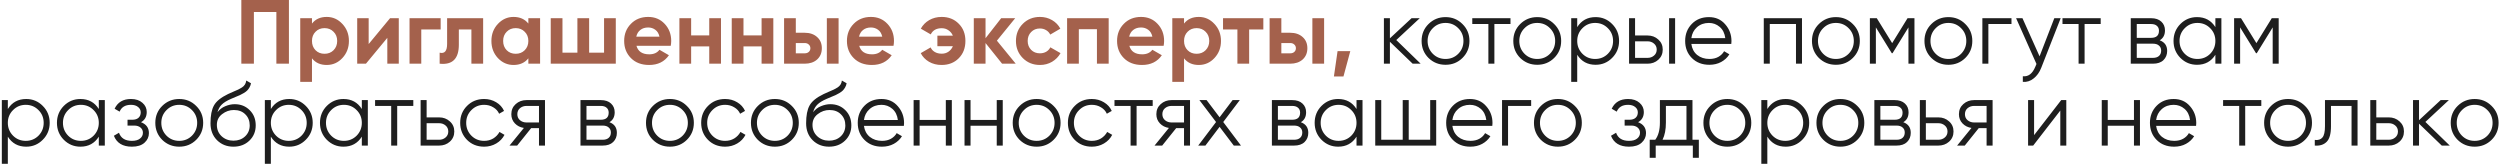 <?xml version="1.0" encoding="UTF-8"?> <svg xmlns="http://www.w3.org/2000/svg" width="1099" height="72" viewBox="0 0 1099 72" fill="none"> <path d="M127.012 -1.90735e-06V28H121.492V5.28H111.612V28H106.092V-1.90735e-06H127.012ZM143.625 7.44C146.318 7.44 148.612 8.467 150.505 10.52C152.425 12.547 153.385 15.04 153.385 18C153.385 20.96 152.425 23.467 150.505 25.52C148.612 27.547 146.318 28.56 143.625 28.56C140.825 28.56 138.665 27.587 137.145 25.64V36H131.985V8H137.145V10.36C138.665 8.413 140.825 7.44 143.625 7.44ZM138.705 22.08C139.745 23.12 141.065 23.64 142.665 23.64C144.265 23.64 145.585 23.12 146.625 22.08C147.692 21.013 148.225 19.653 148.225 18C148.225 16.347 147.692 15 146.625 13.96C145.585 12.893 144.265 12.36 142.665 12.36C141.065 12.36 139.745 12.893 138.705 13.96C137.665 15 137.145 16.347 137.145 18C137.145 19.653 137.665 21.013 138.705 22.08ZM171.464 8H175.304V28H170.264V16.64L160.864 28H157.024V8H162.064V19.36L171.464 8ZM193.712 8V12.96H185.192V28H180.032V8H193.712ZM212.387 8V28H207.227V12.96H201.707V19.64C201.707 25.827 198.894 28.613 193.267 28V23.16C194.334 23.427 195.147 23.253 195.707 22.64C196.267 22 196.547 20.907 196.547 19.36V8H212.387ZM232.263 8H237.423V28H232.263V25.64C230.716 27.587 228.543 28.56 225.743 28.56C223.076 28.56 220.783 27.547 218.863 25.52C216.97 23.467 216.023 20.96 216.023 18C216.023 15.04 216.97 12.547 218.863 10.52C220.783 8.467 223.076 7.44 225.743 7.44C228.543 7.44 230.716 8.413 232.263 10.36V8ZM222.743 22.08C223.783 23.12 225.103 23.64 226.703 23.64C228.303 23.64 229.623 23.12 230.663 22.08C231.73 21.013 232.263 19.653 232.263 18C232.263 16.347 231.73 15 230.663 13.96C229.623 12.893 228.303 12.36 226.703 12.36C225.103 12.36 223.783 12.893 222.743 13.96C221.703 15 221.183 16.347 221.183 18C221.183 19.653 221.703 21.013 222.743 22.08ZM265.542 8H270.702V28H242.102V8H247.262V23.16H253.822V8H258.982V23.16H265.542V8ZM279.783 20.12C280.476 22.627 282.356 23.88 285.423 23.88C287.396 23.88 288.889 23.213 289.903 21.88L294.063 24.28C292.089 27.133 289.183 28.56 285.343 28.56C282.036 28.56 279.383 27.56 277.383 25.56C275.383 23.56 274.382 21.04 274.382 18C274.382 14.987 275.369 12.48 277.343 10.48C279.316 8.453 281.849 7.44 284.943 7.44C287.876 7.44 290.289 8.453 292.183 10.48C294.103 12.507 295.063 15.013 295.063 18C295.063 18.667 294.996 19.373 294.863 20.12H279.783ZM279.703 16.12H289.903C289.609 14.76 288.996 13.747 288.063 13.08C287.156 12.413 286.116 12.08 284.943 12.08C283.556 12.08 282.409 12.44 281.503 13.16C280.596 13.853 279.996 14.84 279.703 16.12ZM311.785 8H316.945V28H311.785V20.4H303.825V28H298.665V8H303.825V15.56H311.785V8ZM334.793 8H339.953V28H334.793V20.4H326.833V28H321.673V8H326.833V15.56H334.793V8ZM353.72 14.4C355.987 14.4 357.814 15.027 359.2 16.28C360.587 17.507 361.28 19.147 361.28 21.2C361.28 23.253 360.587 24.907 359.2 26.16C357.814 27.387 355.987 28 353.72 28H344.68V8H349.84V14.4H353.72ZM363.48 8H368.64V28H363.48V8ZM353.76 23.44C354.48 23.44 355.067 23.24 355.52 22.84C356 22.413 356.24 21.867 356.24 21.2C356.24 20.533 356 19.987 355.52 19.56C355.067 19.133 354.48 18.92 353.76 18.92H349.84V23.44H353.76ZM377.712 20.12C378.406 22.627 380.286 23.88 383.352 23.88C385.326 23.88 386.819 23.213 387.832 21.88L391.992 24.28C390.019 27.133 387.112 28.56 383.272 28.56C379.966 28.56 377.312 27.56 375.312 25.56C373.312 23.56 372.312 21.04 372.312 18C372.312 14.987 373.299 12.48 375.272 10.48C377.246 8.453 379.779 7.44 382.872 7.44C385.806 7.44 388.219 8.453 390.112 10.48C392.032 12.507 392.992 15.013 392.992 18C392.992 18.667 392.926 19.373 392.792 20.12H377.712ZM377.632 16.12H387.832C387.539 14.76 386.926 13.747 385.992 13.08C385.086 12.413 384.046 12.08 382.872 12.08C381.486 12.08 380.339 12.44 379.432 13.16C378.526 13.853 377.926 14.84 377.632 16.12ZM413.954 7.44C416.994 7.44 419.488 8.427 421.434 10.4C423.408 12.347 424.394 14.88 424.394 18C424.394 21.12 423.408 23.667 421.434 25.64C419.488 27.587 416.981 28.56 413.914 28.56C411.861 28.56 410.021 28.093 408.394 27.16C406.768 26.2 405.554 24.933 404.754 23.36L409.114 20.84C409.461 21.667 410.061 22.333 410.914 22.84C411.768 23.347 412.794 23.6 413.994 23.6C415.114 23.6 416.101 23.307 416.954 22.72C417.834 22.107 418.474 21.307 418.874 20.32H412.074V15.68H418.874C418.474 14.693 417.834 13.907 416.954 13.32C416.101 12.707 415.114 12.4 413.994 12.4C411.648 12.4 410.034 13.307 409.154 15.12L404.794 12.6C405.648 11.027 406.874 9.773 408.474 8.84C410.101 7.907 411.928 7.44 413.954 7.44ZM446.519 28H440.519L433.239 18.92V28H428.079V8H433.239V16.8L440.119 8H446.279L438.239 17.88L446.519 28ZM457.169 28.56C454.156 28.56 451.636 27.547 449.609 25.52C447.609 23.493 446.609 20.987 446.609 18C446.609 15.013 447.609 12.507 449.609 10.48C451.636 8.453 454.156 7.44 457.169 7.44C459.116 7.44 460.889 7.907 462.489 8.84C464.089 9.773 465.302 11.027 466.129 12.6L461.689 15.2C461.289 14.373 460.676 13.72 459.849 13.24C459.049 12.76 458.142 12.52 457.129 12.52C455.582 12.52 454.302 13.04 453.289 14.08C452.276 15.093 451.769 16.4 451.769 18C451.769 19.573 452.276 20.88 453.289 21.92C454.302 22.933 455.582 23.44 457.129 23.44C458.169 23.44 459.089 23.213 459.889 22.76C460.716 22.28 461.329 21.627 461.729 20.8L466.209 23.36C465.329 24.933 464.089 26.2 462.489 27.16C460.889 28.093 459.116 28.56 457.169 28.56ZM487.374 8V28H482.214V12.84H474.254V28H469.094V8H487.374ZM496.462 20.12C497.156 22.627 499.036 23.88 502.102 23.88C504.076 23.88 505.569 23.213 506.582 21.88L510.742 24.28C508.769 27.133 505.862 28.56 502.022 28.56C498.716 28.56 496.062 27.56 494.062 25.56C492.062 23.56 491.062 21.04 491.062 18C491.062 14.987 492.049 12.48 494.022 10.48C495.996 8.453 498.529 7.44 501.622 7.44C504.556 7.44 506.969 8.453 508.862 10.48C510.782 12.507 511.742 15.013 511.742 18C511.742 18.667 511.676 19.373 511.542 20.12H496.462ZM496.382 16.12H506.582C506.289 14.76 505.676 13.747 504.742 13.08C503.836 12.413 502.796 12.08 501.622 12.08C500.236 12.08 499.089 12.44 498.182 13.16C497.276 13.853 496.676 14.84 496.382 16.12ZM526.984 7.44C529.678 7.44 531.971 8.467 533.864 10.52C535.784 12.547 536.744 15.04 536.744 18C536.744 20.96 535.784 23.467 533.864 25.52C531.971 27.547 529.678 28.56 526.984 28.56C524.184 28.56 522.024 27.587 520.504 25.64V36H515.344V8H520.504V10.36C522.024 8.413 524.184 7.44 526.984 7.44ZM522.064 22.08C523.104 23.12 524.424 23.64 526.024 23.64C527.624 23.64 528.944 23.12 529.984 22.08C531.051 21.013 531.584 19.653 531.584 18C531.584 16.347 531.051 15 529.984 13.96C528.944 12.893 527.624 12.36 526.024 12.36C524.424 12.36 523.104 12.893 522.064 13.96C521.024 15 520.504 16.347 520.504 18C520.504 19.653 521.024 21.013 522.064 22.08ZM555.362 8V12.96H549.122V28H543.962V12.96H537.642V8H555.362ZM567.158 14.4C569.424 14.4 571.251 15.027 572.638 16.28C574.024 17.507 574.718 19.147 574.718 21.2C574.718 23.253 574.024 24.907 572.638 26.16C571.251 27.387 569.424 28 567.158 28H558.118V8H563.278V14.4H567.158ZM576.918 8H582.078V28H576.918V8ZM567.198 23.44C567.918 23.44 568.504 23.24 568.958 22.84C569.438 22.413 569.678 21.867 569.678 21.2C569.678 20.533 569.438 19.987 568.958 19.56C568.504 19.133 567.918 18.92 567.198 18.92H563.278V23.44H567.198ZM593.59 22.48L590.59 33.6H586.39L587.99 22.48H593.59Z" fill="#A4614C"></path> <path d="M624.523 28H621.003L611.003 18.36V28H608.363V8H611.003V16.84L620.523 8H624.123L613.803 17.6L624.523 28ZM642.896 25.48C640.869 27.48 638.389 28.48 635.456 28.48C632.523 28.48 630.029 27.48 627.976 25.48C625.949 23.453 624.936 20.96 624.936 18C624.936 15.04 625.949 12.56 627.976 10.56C630.029 8.533 632.523 7.52 635.456 7.52C638.389 7.52 640.869 8.533 642.896 10.56C644.949 12.56 645.976 15.04 645.976 18C645.976 20.96 644.949 23.453 642.896 25.48ZM629.856 23.64C631.376 25.16 633.243 25.92 635.456 25.92C637.669 25.92 639.536 25.16 641.056 23.64C642.576 22.093 643.336 20.213 643.336 18C643.336 15.787 642.576 13.92 641.056 12.4C639.536 10.853 637.669 10.08 635.456 10.08C633.243 10.08 631.376 10.853 629.856 12.4C628.336 13.92 627.576 15.787 627.576 18C627.576 20.213 628.336 22.093 629.856 23.64ZM664.013 8V10.56H656.933V28H654.293V10.56H647.213V8H664.013ZM683.208 25.48C681.182 27.48 678.702 28.48 675.768 28.48C672.835 28.48 670.342 27.48 668.288 25.48C666.262 23.453 665.248 20.96 665.248 18C665.248 15.04 666.262 12.56 668.288 10.56C670.342 8.533 672.835 7.52 675.768 7.52C678.702 7.52 681.182 8.533 683.208 10.56C685.262 12.56 686.288 15.04 686.288 18C686.288 20.96 685.262 23.453 683.208 25.48ZM670.168 23.64C671.688 25.16 673.555 25.92 675.768 25.92C677.982 25.92 679.848 25.16 681.368 23.64C682.888 22.093 683.648 20.213 683.648 18C683.648 15.787 682.888 13.92 681.368 12.4C679.848 10.853 677.982 10.08 675.768 10.08C673.555 10.08 671.688 10.853 670.168 12.4C668.648 13.92 667.888 15.787 667.888 18C667.888 20.213 668.648 22.093 670.168 23.64ZM701.426 7.52C704.28 7.52 706.706 8.533 708.706 10.56C710.733 12.587 711.746 15.067 711.746 18C711.746 20.933 710.733 23.413 708.706 25.44C706.706 27.467 704.28 28.48 701.426 28.48C697.88 28.48 695.186 27.013 693.346 24.08V36H690.706V8H693.346V11.92C695.186 8.987 697.88 7.52 701.426 7.52ZM695.626 23.64C697.146 25.16 699.013 25.92 701.226 25.92C703.44 25.92 705.306 25.16 706.826 23.64C708.346 22.093 709.106 20.213 709.106 18C709.106 15.787 708.346 13.92 706.826 12.4C705.306 10.853 703.44 10.08 701.226 10.08C699.013 10.08 697.146 10.853 695.626 12.4C694.106 13.92 693.346 15.787 693.346 18C693.346 20.213 694.106 22.093 695.626 23.64ZM724.256 15.6C726.123 15.6 727.696 16.187 728.976 17.36C730.283 18.507 730.936 19.987 730.936 21.8C730.936 23.613 730.283 25.107 728.976 26.28C727.696 27.427 726.123 28 724.256 28H716.136V8H718.776V15.6H724.256ZM733.736 8H736.376V28H733.736V8ZM724.256 25.44C725.376 25.44 726.323 25.107 727.096 24.44C727.896 23.773 728.296 22.893 728.296 21.8C728.296 20.707 727.896 19.827 727.096 19.16C726.323 18.493 725.376 18.16 724.256 18.16H718.776V25.44H724.256ZM751.235 7.52C754.195 7.52 756.582 8.573 758.395 10.68C760.235 12.76 761.155 15.227 761.155 18.08C761.155 18.373 761.129 18.787 761.075 19.32H743.515C743.782 21.347 744.635 22.96 746.075 24.16C747.542 25.333 749.342 25.92 751.475 25.92C752.995 25.92 754.302 25.613 755.395 25C756.515 24.36 757.355 23.533 757.915 22.52L760.235 23.88C759.355 25.293 758.155 26.413 756.635 27.24C755.115 28.067 753.382 28.48 751.435 28.48C748.289 28.48 745.729 27.493 743.755 25.52C741.782 23.547 740.795 21.04 740.795 18C740.795 15.013 741.769 12.52 743.715 10.52C745.662 8.52 748.169 7.52 751.235 7.52ZM751.235 10.08C749.155 10.08 747.409 10.707 745.995 11.96C744.609 13.187 743.782 14.787 743.515 16.76H758.435C758.169 14.653 757.355 13.013 755.995 11.84C754.635 10.667 753.049 10.08 751.235 10.08ZM792.155 8V28H789.515V10.56H777.995V28H775.355V8H792.155ZM814.498 25.48C812.471 27.48 809.991 28.48 807.058 28.48C804.124 28.48 801.631 27.48 799.578 25.48C797.551 23.453 796.538 20.96 796.538 18C796.538 15.04 797.551 12.56 799.578 10.56C801.631 8.533 804.124 7.52 807.058 7.52C809.991 7.52 812.471 8.533 814.498 10.56C816.551 12.56 817.578 15.04 817.578 18C817.578 20.96 816.551 23.453 814.498 25.48ZM801.458 23.64C802.978 25.16 804.844 25.92 807.058 25.92C809.271 25.92 811.138 25.16 812.658 23.64C814.178 22.093 814.938 20.213 814.938 18C814.938 15.787 814.178 13.92 812.658 12.4C811.138 10.853 809.271 10.08 807.058 10.08C804.844 10.08 802.978 10.853 801.458 12.4C799.938 13.92 799.178 15.787 799.178 18C799.178 20.213 799.938 22.093 801.458 23.64ZM841.595 8V28H838.955V12.04L831.955 23.4H831.635L824.635 12.04V28H821.995V8H825.035L831.795 18.96L838.555 8H841.595ZM863.951 25.48C861.924 27.48 859.444 28.48 856.511 28.48C853.577 28.48 851.084 27.48 849.031 25.48C847.004 23.453 845.991 20.96 845.991 18C845.991 15.04 847.004 12.56 849.031 10.56C851.084 8.533 853.577 7.52 856.511 7.52C859.444 7.52 861.924 8.533 863.951 10.56C866.004 12.56 867.031 15.04 867.031 18C867.031 20.96 866.004 23.453 863.951 25.48ZM850.911 23.64C852.431 25.16 854.297 25.92 856.511 25.92C858.724 25.92 860.591 25.16 862.111 23.64C863.631 22.093 864.391 20.213 864.391 18C864.391 15.787 863.631 13.92 862.111 12.4C860.591 10.853 858.724 10.08 856.511 10.08C854.297 10.08 852.431 10.853 850.911 12.4C849.391 13.92 848.631 15.787 848.631 18C848.631 20.213 849.391 22.093 850.911 23.64ZM884.248 8V10.56H874.088V28H871.448V8H884.248ZM903.075 8H905.875L897.315 29.84C896.542 31.813 895.435 33.36 893.995 34.48C892.582 35.627 890.995 36.133 889.235 36V33.52C891.635 33.787 893.462 32.4 894.715 29.36L895.235 28.12L886.275 8H889.075L896.595 24.76L903.075 8ZM923.466 8V10.56H916.386V28H913.746V10.56H906.666V8H923.466ZM949.403 17.72C951.589 18.52 952.683 20.08 952.683 22.4C952.683 24.027 952.136 25.373 951.043 26.44C949.976 27.48 948.429 28 946.403 28H936.683V8H945.603C947.549 8 949.056 8.507 950.123 9.52C951.189 10.507 951.723 11.787 951.723 13.36C951.723 15.36 950.949 16.813 949.403 17.72ZM945.603 10.56H939.323V16.64H945.603C947.923 16.64 949.083 15.6 949.083 13.52C949.083 12.587 948.776 11.867 948.163 11.36C947.576 10.827 946.723 10.56 945.603 10.56ZM946.403 25.44C947.576 25.44 948.469 25.16 949.083 24.6C949.723 24.04 950.043 23.253 950.043 22.24C950.043 21.307 949.723 20.573 949.083 20.04C948.469 19.48 947.576 19.2 946.403 19.2H939.323V25.44H946.403ZM973.883 8H976.523V28H973.883V24.08C972.043 27.013 969.349 28.48 965.803 28.48C962.949 28.48 960.509 27.467 958.483 25.44C956.483 23.413 955.483 20.933 955.483 18C955.483 15.067 956.483 12.587 958.483 10.56C960.509 8.533 962.949 7.52 965.803 7.52C969.349 7.52 972.043 8.987 973.883 11.92V8ZM960.403 23.64C961.923 25.16 963.789 25.92 966.003 25.92C968.216 25.92 970.083 25.16 971.603 23.64C973.123 22.093 973.883 20.213 973.883 18C973.883 15.787 973.123 13.92 971.603 12.4C970.083 10.853 968.216 10.08 966.003 10.08C963.789 10.08 961.923 10.853 960.403 12.4C958.883 13.92 958.123 15.787 958.123 18C958.123 20.213 958.883 22.093 960.403 23.64ZM1001.71 8V28H999.073V12.04L992.073 23.4H991.753L984.753 12.04V28H982.113V8H985.153L991.913 18.96L998.673 8H1001.71ZM11.524 43.52C14.377 43.52 16.804 44.533 18.804 46.56C20.831 48.587 21.844 51.067 21.844 54C21.844 56.933 20.831 59.413 18.804 61.44C16.804 63.467 14.377 64.48 11.524 64.48C7.977 64.48 5.284 63.013 3.444 60.08V72H0.804V44H3.444V47.92C5.284 44.987 7.977 43.52 11.524 43.52ZM5.724 59.64C7.244 61.16 9.111 61.92 11.324 61.92C13.537 61.92 15.404 61.16 16.924 59.64C18.444 58.093 19.204 56.213 19.204 54C19.204 51.787 18.444 49.92 16.924 48.4C15.404 46.853 13.537 46.08 11.324 46.08C9.111 46.08 7.244 46.853 5.724 48.4C4.204 49.92 3.444 51.787 3.444 54C3.444 56.213 4.204 58.093 5.724 59.64ZM43.434 44H46.074V64H43.434V60.08C41.594 63.013 38.9 64.48 35.354 64.48C32.5 64.48 30.06 63.467 28.034 61.44C26.034 59.413 25.034 56.933 25.034 54C25.034 51.067 26.034 48.587 28.034 46.56C30.06 44.533 32.5 43.52 35.354 43.52C38.9 43.52 41.594 44.987 43.434 47.92V44ZM29.954 59.64C31.474 61.16 33.34 61.92 35.554 61.92C37.767 61.92 39.634 61.16 41.154 59.64C42.674 58.093 43.434 56.213 43.434 54C43.434 51.787 42.674 49.92 41.154 48.4C39.634 46.853 37.767 46.08 35.554 46.08C33.34 46.08 31.474 46.853 29.954 48.4C28.434 49.92 27.674 51.787 27.674 54C27.674 56.213 28.434 58.093 29.954 59.64ZM61.983 53.72C64.303 54.6 65.463 56.2 65.463 58.52C65.463 60.173 64.81 61.587 63.503 62.76C62.223 63.907 60.383 64.48 57.983 64.48C53.957 64.48 51.317 62.88 50.063 59.68L52.303 58.36C53.13 60.733 55.023 61.92 57.983 61.92C59.53 61.92 60.717 61.587 61.543 60.92C62.397 60.253 62.823 59.4 62.823 58.36C62.823 57.427 62.477 56.667 61.783 56.08C61.09 55.493 60.157 55.2 58.983 55.2H56.063V52.64H58.183C59.33 52.64 60.223 52.36 60.863 51.8C61.53 51.213 61.863 50.413 61.863 49.4C61.863 48.44 61.477 47.653 60.703 47.04C59.93 46.4 58.89 46.08 57.583 46.08C55.077 46.08 53.41 47.08 52.583 49.08L50.383 47.8C51.717 44.947 54.117 43.52 57.583 43.52C59.69 43.52 61.37 44.08 62.623 45.2C63.877 46.293 64.503 47.64 64.503 49.24C64.503 51.293 63.663 52.787 61.983 53.72ZM86.236 61.48C84.209 63.48 81.729 64.48 78.796 64.48C75.862 64.48 73.369 63.48 71.316 61.48C69.289 59.453 68.276 56.96 68.276 54C68.276 51.04 69.289 48.56 71.316 46.56C73.369 44.533 75.862 43.52 78.796 43.52C81.729 43.52 84.209 44.533 86.236 46.56C88.289 48.56 89.316 51.04 89.316 54C89.316 56.96 88.289 59.453 86.236 61.48ZM73.196 59.64C74.716 61.16 76.582 61.92 78.796 61.92C81.009 61.92 82.876 61.16 84.396 59.64C85.916 58.093 86.676 56.213 86.676 54C86.676 51.787 85.916 49.92 84.396 48.4C82.876 46.853 81.009 46.08 78.796 46.08C76.582 46.08 74.716 46.853 73.196 48.4C71.676 49.92 70.916 51.787 70.916 54C70.916 56.213 71.676 58.093 73.196 59.64ZM102.614 64.48C99.734 64.48 97.334 63.533 95.414 61.64C93.494 59.72 92.534 57.24 92.534 54.2C92.534 50.787 93.04 48.173 94.054 46.36C95.067 44.52 97.12 42.853 100.214 41.36C100.8 41.067 101.574 40.72 102.534 40.32C103.52 39.92 104.254 39.6 104.734 39.36C105.24 39.12 105.787 38.813 106.374 38.44C106.96 38.04 107.4 37.6 107.694 37.12C107.987 36.64 108.174 36.067 108.254 35.4L110.334 36.6C110.227 37.24 110.014 37.84 109.694 38.4C109.374 38.96 109.04 39.413 108.694 39.76C108.374 40.107 107.854 40.493 107.134 40.92C106.44 41.32 105.894 41.613 105.494 41.8C105.12 41.96 104.454 42.24 103.494 42.64C102.56 43.04 101.934 43.307 101.614 43.44C99.747 44.24 98.374 45.08 97.494 45.96C96.614 46.813 95.987 47.933 95.614 49.32C96.52 48.12 97.667 47.24 99.054 46.68C100.467 46.093 101.84 45.8 103.174 45.8C105.84 45.8 108.04 46.68 109.774 48.44C111.534 50.173 112.414 52.4 112.414 55.12C112.414 57.813 111.48 60.053 109.614 61.84C107.774 63.6 105.44 64.48 102.614 64.48ZM102.614 61.84C104.694 61.84 106.4 61.213 107.734 59.96C109.094 58.68 109.774 57.067 109.774 55.12C109.774 53.147 109.134 51.533 107.854 50.28C106.6 49 104.92 48.36 102.814 48.36C100.92 48.36 99.2 48.96 97.654 50.16C96.107 51.333 95.334 52.907 95.334 54.88C95.334 56.907 96.027 58.573 97.414 59.88C98.827 61.187 100.56 61.84 102.614 61.84ZM127.149 43.52C130.002 43.52 132.429 44.533 134.429 46.56C136.456 48.587 137.469 51.067 137.469 54C137.469 56.933 136.456 59.413 134.429 61.44C132.429 63.467 130.002 64.48 127.149 64.48C123.602 64.48 120.909 63.013 119.069 60.08V72H116.429V44H119.069V47.92C120.909 44.987 123.602 43.52 127.149 43.52ZM121.349 59.64C122.869 61.16 124.736 61.92 126.949 61.92C129.162 61.92 131.029 61.16 132.549 59.64C134.069 58.093 134.829 56.213 134.829 54C134.829 51.787 134.069 49.92 132.549 48.4C131.029 46.853 129.162 46.08 126.949 46.08C124.736 46.08 122.869 46.853 121.349 48.4C119.829 49.92 119.069 51.787 119.069 54C119.069 56.213 119.829 58.093 121.349 59.64ZM159.059 44H161.699V64H159.059V60.08C157.219 63.013 154.525 64.48 150.979 64.48C148.125 64.48 145.685 63.467 143.659 61.44C141.659 59.413 140.659 56.933 140.659 54C140.659 51.067 141.659 48.587 143.659 46.56C145.685 44.533 148.125 43.52 150.979 43.52C154.525 43.52 157.219 44.987 159.059 47.92V44ZM145.579 59.64C147.099 61.16 148.965 61.92 151.179 61.92C153.392 61.92 155.259 61.16 156.779 59.64C158.299 58.093 159.059 56.213 159.059 54C159.059 51.787 158.299 49.92 156.779 48.4C155.259 46.853 153.392 46.08 151.179 46.08C148.965 46.08 147.099 46.853 145.579 48.4C144.059 49.92 143.299 51.787 143.299 54C143.299 56.213 144.059 58.093 145.579 59.64ZM181.688 44V46.56H174.608V64H171.968V46.56H164.888V44H181.688ZM193.025 51.6C194.892 51.6 196.465 52.187 197.745 53.36C199.052 54.507 199.705 55.987 199.705 57.8C199.705 59.613 199.052 61.107 197.745 62.28C196.465 63.427 194.892 64 193.025 64H184.905V44H187.545V51.6H193.025ZM193.025 61.44C194.145 61.44 195.092 61.107 195.865 60.44C196.665 59.773 197.065 58.893 197.065 57.8C197.065 56.707 196.665 55.827 195.865 55.16C195.092 54.493 194.145 54.16 193.025 54.16H187.545V61.44H193.025ZM212.819 64.48C209.806 64.48 207.299 63.48 205.299 61.48C203.299 59.453 202.299 56.96 202.299 54C202.299 51.04 203.299 48.56 205.299 46.56C207.299 44.533 209.806 43.52 212.819 43.52C214.793 43.52 216.566 44 218.139 44.96C219.713 45.893 220.859 47.16 221.579 48.76L219.419 50C218.886 48.8 218.019 47.853 216.819 47.16C215.646 46.44 214.313 46.08 212.819 46.08C210.606 46.08 208.739 46.853 207.219 48.4C205.699 49.92 204.939 51.787 204.939 54C204.939 56.213 205.699 58.093 207.219 59.64C208.739 61.16 210.606 61.92 212.819 61.92C214.313 61.92 215.646 61.573 216.819 60.88C217.993 60.16 218.913 59.2 219.579 58L221.779 59.28C220.953 60.88 219.739 62.147 218.139 63.08C216.539 64.013 214.766 64.48 212.819 64.48ZM239.579 44V64H236.939V56.32H233.499L227.339 64H223.979L230.299 56.24C228.699 56 227.379 55.333 226.339 54.24C225.299 53.147 224.779 51.8 224.779 50.2C224.779 48.387 225.419 46.907 226.699 45.76C228.006 44.587 229.592 44 231.459 44H239.579ZM231.459 53.84H236.939V46.56H231.459C230.339 46.56 229.379 46.893 228.579 47.56C227.806 48.227 227.419 49.107 227.419 50.2C227.419 51.293 227.806 52.173 228.579 52.84C229.379 53.507 230.339 53.84 231.459 53.84ZM267.899 53.72C270.086 54.52 271.179 56.08 271.179 58.4C271.179 60.027 270.632 61.373 269.539 62.44C268.472 63.48 266.926 64 264.899 64H255.179V44H264.099C266.046 44 267.552 44.507 268.619 45.52C269.686 46.507 270.219 47.787 270.219 49.36C270.219 51.36 269.446 52.813 267.899 53.72ZM264.099 46.56H257.819V52.64H264.099C266.419 52.64 267.579 51.6 267.579 49.52C267.579 48.587 267.272 47.867 266.659 47.36C266.072 46.827 265.219 46.56 264.099 46.56ZM264.899 61.44C266.072 61.44 266.966 61.16 267.579 60.6C268.219 60.04 268.539 59.253 268.539 58.24C268.539 57.307 268.219 56.573 267.579 56.04C266.966 55.48 266.072 55.2 264.899 55.2H257.819V61.44H264.899ZM301.939 61.48C299.912 63.48 297.432 64.48 294.499 64.48C291.566 64.48 289.072 63.48 287.019 61.48C284.992 59.453 283.979 56.96 283.979 54C283.979 51.04 284.992 48.56 287.019 46.56C289.072 44.533 291.566 43.52 294.499 43.52C297.432 43.52 299.912 44.533 301.939 46.56C303.992 48.56 305.019 51.04 305.019 54C305.019 56.96 303.992 59.453 301.939 61.48ZM288.899 59.64C290.419 61.16 292.286 61.92 294.499 61.92C296.712 61.92 298.579 61.16 300.099 59.64C301.619 58.093 302.379 56.213 302.379 54C302.379 51.787 301.619 49.92 300.099 48.4C298.579 46.853 296.712 46.08 294.499 46.08C292.286 46.08 290.419 46.853 288.899 48.4C287.379 49.92 286.619 51.787 286.619 54C286.619 56.213 287.379 58.093 288.899 59.64ZM318.757 64.48C315.743 64.48 313.237 63.48 311.237 61.48C309.237 59.453 308.237 56.96 308.237 54C308.237 51.04 309.237 48.56 311.237 46.56C313.237 44.533 315.743 43.52 318.757 43.52C320.73 43.52 322.503 44 324.077 44.96C325.65 45.893 326.797 47.16 327.517 48.76L325.357 50C324.823 48.8 323.957 47.853 322.757 47.16C321.583 46.44 320.25 46.08 318.757 46.08C316.543 46.08 314.677 46.853 313.157 48.4C311.637 49.92 310.877 51.787 310.877 54C310.877 56.213 311.637 58.093 313.157 59.64C314.677 61.16 316.543 61.92 318.757 61.92C320.25 61.92 321.583 61.573 322.757 60.88C323.93 60.16 324.85 59.2 325.517 58L327.717 59.28C326.89 60.88 325.677 62.147 324.077 63.08C322.477 64.013 320.703 64.48 318.757 64.48ZM348.072 61.48C346.045 63.48 343.565 64.48 340.632 64.48C337.698 64.48 335.205 63.48 333.152 61.48C331.125 59.453 330.112 56.96 330.112 54C330.112 51.04 331.125 48.56 333.152 46.56C335.205 44.533 337.698 43.52 340.632 43.52C343.565 43.52 346.045 44.533 348.072 46.56C350.125 48.56 351.152 51.04 351.152 54C351.152 56.96 350.125 59.453 348.072 61.48ZM335.032 59.64C336.552 61.16 338.418 61.92 340.632 61.92C342.845 61.92 344.712 61.16 346.232 59.64C347.752 58.093 348.512 56.213 348.512 54C348.512 51.787 347.752 49.92 346.232 48.4C344.712 46.853 342.845 46.08 340.632 46.08C338.418 46.08 336.552 46.853 335.032 48.4C333.512 49.92 332.752 51.787 332.752 54C332.752 56.213 333.512 58.093 335.032 59.64ZM364.45 64.48C361.57 64.48 359.17 63.533 357.25 61.64C355.33 59.72 354.37 57.24 354.37 54.2C354.37 50.787 354.876 48.173 355.89 46.36C356.903 44.52 358.956 42.853 362.05 41.36C362.636 41.067 363.41 40.72 364.37 40.32C365.356 39.92 366.09 39.6 366.57 39.36C367.076 39.12 367.623 38.813 368.21 38.44C368.796 38.04 369.236 37.6 369.53 37.12C369.823 36.64 370.01 36.067 370.09 35.4L372.17 36.6C372.063 37.24 371.85 37.84 371.53 38.4C371.21 38.96 370.876 39.413 370.53 39.76C370.21 40.107 369.69 40.493 368.97 40.92C368.276 41.32 367.73 41.613 367.33 41.8C366.956 41.96 366.29 42.24 365.33 42.64C364.396 43.04 363.77 43.307 363.45 43.44C361.583 44.24 360.21 45.08 359.33 45.96C358.45 46.813 357.823 47.933 357.45 49.32C358.356 48.12 359.503 47.24 360.89 46.68C362.303 46.093 363.676 45.8 365.01 45.8C367.676 45.8 369.876 46.68 371.61 48.44C373.37 50.173 374.25 52.4 374.25 55.12C374.25 57.813 373.316 60.053 371.45 61.84C369.61 63.6 367.276 64.48 364.45 64.48ZM364.45 61.84C366.53 61.84 368.236 61.213 369.57 59.96C370.93 58.68 371.61 57.067 371.61 55.12C371.61 53.147 370.97 51.533 369.69 50.28C368.436 49 366.756 48.36 364.65 48.36C362.756 48.36 361.036 48.96 359.49 50.16C357.943 51.333 357.17 52.907 357.17 54.88C357.17 56.907 357.863 58.573 359.25 59.88C360.663 61.187 362.396 61.84 364.45 61.84ZM387.505 43.52C390.465 43.52 392.852 44.573 394.665 46.68C396.505 48.76 397.425 51.227 397.425 54.08C397.425 54.373 397.398 54.787 397.345 55.32H379.785C380.052 57.347 380.905 58.96 382.345 60.16C383.812 61.333 385.612 61.92 387.745 61.92C389.265 61.92 390.572 61.613 391.665 61C392.785 60.36 393.625 59.533 394.185 58.52L396.505 59.88C395.625 61.293 394.425 62.413 392.905 63.24C391.385 64.067 389.652 64.48 387.705 64.48C384.558 64.48 381.998 63.493 380.025 61.52C378.052 59.547 377.065 57.04 377.065 54C377.065 51.013 378.038 48.52 379.985 46.52C381.932 44.52 384.438 43.52 387.505 43.52ZM387.505 46.08C385.425 46.08 383.678 46.707 382.265 47.96C380.878 49.187 380.052 50.787 379.785 52.76H394.705C394.438 50.653 393.625 49.013 392.265 47.84C390.905 46.667 389.318 46.08 387.505 46.08ZM415.784 44H418.424V64H415.784V55.28H404.264V64H401.624V44H404.264V52.72H415.784V44ZM438.167 44H440.807V64H438.167V55.28H426.647V64H424.007V44H426.647V52.72H438.167V44ZM463.15 61.48C461.123 63.48 458.643 64.48 455.71 64.48C452.777 64.48 450.283 63.48 448.23 61.48C446.203 59.453 445.19 56.96 445.19 54C445.19 51.04 446.203 48.56 448.23 46.56C450.283 44.533 452.777 43.52 455.71 43.52C458.643 43.52 461.123 44.533 463.15 46.56C465.203 48.56 466.23 51.04 466.23 54C466.23 56.96 465.203 59.453 463.15 61.48ZM450.11 59.64C451.63 61.16 453.497 61.92 455.71 61.92C457.923 61.92 459.79 61.16 461.31 59.64C462.83 58.093 463.59 56.213 463.59 54C463.59 51.787 462.83 49.92 461.31 48.4C459.79 46.853 457.923 46.08 455.71 46.08C453.497 46.08 451.63 46.853 450.11 48.4C448.59 49.92 447.83 51.787 447.83 54C447.83 56.213 448.59 58.093 450.11 59.64ZM479.968 64.48C476.954 64.48 474.448 63.48 472.448 61.48C470.448 59.453 469.448 56.96 469.448 54C469.448 51.04 470.448 48.56 472.448 46.56C474.448 44.533 476.954 43.52 479.968 43.52C481.941 43.52 483.714 44 485.288 44.96C486.861 45.893 488.008 47.16 488.728 48.76L486.568 50C486.034 48.8 485.168 47.853 483.968 47.16C482.794 46.44 481.461 46.08 479.968 46.08C477.754 46.08 475.888 46.853 474.368 48.4C472.848 49.92 472.088 51.787 472.088 54C472.088 56.213 472.848 58.093 474.368 59.64C475.888 61.16 477.754 61.92 479.968 61.92C481.461 61.92 482.794 61.573 483.968 60.88C485.141 60.16 486.061 59.2 486.728 58L488.928 59.28C488.101 60.88 486.888 62.147 485.288 63.08C483.688 64.013 481.914 64.48 479.968 64.48ZM506.727 44V46.56H499.647V64H497.007V46.56H489.927V44H506.727ZM523.134 44V64H520.494V56.32H517.054L510.894 64H507.534L513.854 56.24C512.254 56 510.934 55.333 509.894 54.24C508.854 53.147 508.334 51.8 508.334 50.2C508.334 48.387 508.974 46.907 510.254 45.76C511.56 44.587 513.147 44 515.014 44H523.134ZM515.014 53.84H520.494V46.56H515.014C513.894 46.56 512.934 46.893 512.134 47.56C511.36 48.227 510.974 49.107 510.974 50.2C510.974 51.293 511.36 52.173 512.134 52.84C512.934 53.507 513.894 53.84 515.014 53.84ZM545.534 64H542.374L536.134 55.76L529.894 64H526.734L534.574 53.64L527.254 44H530.414L536.134 51.56L541.854 44H545.014L537.734 53.64L545.534 64ZM571.844 53.72C574.031 54.52 575.124 56.08 575.124 58.4C575.124 60.027 574.578 61.373 573.484 62.44C572.418 63.48 570.871 64 568.844 64H559.124V44H568.044C569.991 44 571.498 44.507 572.564 45.52C573.631 46.507 574.164 47.787 574.164 49.36C574.164 51.36 573.391 52.813 571.844 53.72ZM568.044 46.56H561.764V52.64H568.044C570.364 52.64 571.524 51.6 571.524 49.52C571.524 48.587 571.218 47.867 570.604 47.36C570.018 46.827 569.164 46.56 568.044 46.56ZM568.844 61.44C570.018 61.44 570.911 61.16 571.524 60.6C572.164 60.04 572.484 59.253 572.484 58.24C572.484 57.307 572.164 56.573 571.524 56.04C570.911 55.48 570.018 55.2 568.844 55.2H561.764V61.44H568.844ZM596.324 44H598.964V64H596.324V60.08C594.484 63.013 591.791 64.48 588.244 64.48C585.391 64.48 582.951 63.467 580.924 61.44C578.924 59.413 577.924 56.933 577.924 54C577.924 51.067 578.924 48.587 580.924 46.56C582.951 44.533 585.391 43.52 588.244 43.52C591.791 43.52 594.484 44.987 596.324 47.92V44ZM582.844 59.64C584.364 61.16 586.231 61.92 588.444 61.92C590.658 61.92 592.524 61.16 594.044 59.64C595.564 58.093 596.324 56.213 596.324 54C596.324 51.787 595.564 49.92 594.044 48.4C592.524 46.853 590.658 46.08 588.444 46.08C586.231 46.08 584.364 46.853 582.844 48.4C581.324 49.92 580.564 51.787 580.564 54C580.564 56.213 581.324 58.093 582.844 59.64ZM628.714 44H631.354V64H604.554V44H607.194V61.44H616.634V44H619.274V61.44H628.714V44ZM646.177 43.52C649.137 43.52 651.523 44.573 653.337 46.68C655.177 48.76 656.097 51.227 656.097 54.08C656.097 54.373 656.07 54.787 656.017 55.32H638.457C638.723 57.347 639.577 58.96 641.017 60.16C642.483 61.333 644.283 61.92 646.417 61.92C647.937 61.92 649.243 61.613 650.337 61C651.457 60.36 652.297 59.533 652.857 58.52L655.177 59.88C654.297 61.293 653.097 62.413 651.577 63.24C650.057 64.067 648.323 64.48 646.377 64.48C643.23 64.48 640.67 63.493 638.697 61.52C636.723 59.547 635.737 57.04 635.737 54C635.737 51.013 636.71 48.52 638.657 46.52C640.603 44.52 643.11 43.52 646.177 43.52ZM646.177 46.08C644.097 46.08 642.35 46.707 640.937 47.96C639.55 49.187 638.723 50.787 638.457 52.76H653.377C653.11 50.653 652.297 49.013 650.937 47.84C649.577 46.667 647.99 46.08 646.177 46.08ZM673.096 44V46.56H662.936V64H660.296V44H673.096ZM692.29 61.48C690.264 63.48 687.784 64.48 684.85 64.48C681.917 64.48 679.424 63.48 677.37 61.48C675.344 59.453 674.33 56.96 674.33 54C674.33 51.04 675.344 48.56 677.37 46.56C679.424 44.533 681.917 43.52 684.85 43.52C687.784 43.52 690.264 44.533 692.29 46.56C694.344 48.56 695.37 51.04 695.37 54C695.37 56.96 694.344 59.453 692.29 61.48ZM679.25 59.64C680.77 61.16 682.637 61.92 684.85 61.92C687.064 61.92 688.93 61.16 690.45 59.64C691.97 58.093 692.73 56.213 692.73 54C692.73 51.787 691.97 49.92 690.45 48.4C688.93 46.853 687.064 46.08 684.85 46.08C682.637 46.08 680.77 46.853 679.25 48.4C677.73 49.92 676.97 51.787 676.97 54C676.97 56.213 677.73 58.093 679.25 59.64ZM720.108 53.72C722.428 54.6 723.588 56.2 723.588 58.52C723.588 60.173 722.935 61.587 721.628 62.76C720.348 63.907 718.508 64.48 716.108 64.48C712.082 64.48 709.442 62.88 708.188 59.68L710.428 58.36C711.255 60.733 713.148 61.92 716.108 61.92C717.655 61.92 718.842 61.587 719.668 60.92C720.522 60.253 720.948 59.4 720.948 58.36C720.948 57.427 720.602 56.667 719.908 56.08C719.215 55.493 718.282 55.2 717.108 55.2H714.188V52.64H716.308C717.455 52.64 718.348 52.36 718.988 51.8C719.655 51.213 719.988 50.413 719.988 49.4C719.988 48.44 719.602 47.653 718.828 47.04C718.055 46.4 717.015 46.08 715.708 46.08C713.202 46.08 711.535 47.08 710.708 49.08L708.508 47.8C709.842 44.947 712.242 43.52 715.708 43.52C717.815 43.52 719.495 44.08 720.748 45.2C722.002 46.293 722.628 47.64 722.628 49.24C722.628 51.293 721.788 52.787 720.108 53.72ZM744.01 61.44H746.81V69.36H744.17V64H727.85V69.36H725.21V61.44H727.65C729.01 59.653 729.69 57.133 729.69 53.88V44H744.01V61.44ZM730.85 61.44H741.37V46.56H732.33V53.88C732.33 56.947 731.837 59.467 730.85 61.44ZM766.783 61.48C764.756 63.48 762.276 64.48 759.343 64.48C756.409 64.48 753.916 63.48 751.863 61.48C749.836 59.453 748.823 56.96 748.823 54C748.823 51.04 749.836 48.56 751.863 46.56C753.916 44.533 756.409 43.52 759.343 43.52C762.276 43.52 764.756 44.533 766.783 46.56C768.836 48.56 769.863 51.04 769.863 54C769.863 56.96 768.836 59.453 766.783 61.48ZM753.743 59.64C755.263 61.16 757.129 61.92 759.343 61.92C761.556 61.92 763.423 61.16 764.943 59.64C766.463 58.093 767.223 56.213 767.223 54C767.223 51.787 766.463 49.92 764.943 48.4C763.423 46.853 761.556 46.08 759.343 46.08C757.129 46.08 755.263 46.853 753.743 48.4C752.223 49.92 751.463 51.787 751.463 54C751.463 56.213 752.223 58.093 753.743 59.64ZM785 43.52C787.854 43.52 790.28 44.533 792.28 46.56C794.307 48.587 795.32 51.067 795.32 54C795.32 56.933 794.307 59.413 792.28 61.44C790.28 63.467 787.854 64.48 785 64.48C781.454 64.48 778.76 63.013 776.92 60.08V72H774.28V44H776.92V47.92C778.76 44.987 781.454 43.52 785 43.52ZM779.2 59.64C780.72 61.16 782.587 61.92 784.8 61.92C787.014 61.92 788.88 61.16 790.4 59.64C791.92 58.093 792.68 56.213 792.68 54C792.68 51.787 791.92 49.92 790.4 48.4C788.88 46.853 787.014 46.08 784.8 46.08C782.587 46.08 780.72 46.853 779.2 48.4C777.68 49.92 776.92 51.787 776.92 54C776.92 56.213 777.68 58.093 779.2 59.64ZM816.47 61.48C814.443 63.48 811.963 64.48 809.03 64.48C806.097 64.48 803.603 63.48 801.55 61.48C799.523 59.453 798.51 56.96 798.51 54C798.51 51.04 799.523 48.56 801.55 46.56C803.603 44.533 806.097 43.52 809.03 43.52C811.963 43.52 814.443 44.533 816.47 46.56C818.523 48.56 819.55 51.04 819.55 54C819.55 56.96 818.523 59.453 816.47 61.48ZM803.43 59.64C804.95 61.16 806.817 61.92 809.03 61.92C811.243 61.92 813.11 61.16 814.63 59.64C816.15 58.093 816.91 56.213 816.91 54C816.91 51.787 816.15 49.92 814.63 48.4C813.11 46.853 811.243 46.08 809.03 46.08C806.817 46.08 804.95 46.853 803.43 48.4C801.91 49.92 801.15 51.787 801.15 54C801.15 56.213 801.91 58.093 803.43 59.64ZM836.688 53.72C838.875 54.52 839.968 56.08 839.968 58.4C839.968 60.027 839.421 61.373 838.328 62.44C837.261 63.48 835.715 64 833.688 64H823.968V44H832.888C834.835 44 836.341 44.507 837.408 45.52C838.475 46.507 839.008 47.787 839.008 49.36C839.008 51.36 838.235 52.813 836.688 53.72ZM832.888 46.56H826.608V52.64H832.888C835.208 52.64 836.368 51.6 836.368 49.52C836.368 48.587 836.061 47.867 835.448 47.36C834.861 46.827 834.008 46.56 832.888 46.56ZM833.688 61.44C834.861 61.44 835.755 61.16 836.368 60.6C837.008 60.04 837.328 59.253 837.328 58.24C837.328 57.307 837.008 56.573 836.368 56.04C835.755 55.48 834.861 55.2 833.688 55.2H826.608V61.44H833.688ZM852.088 51.6C853.955 51.6 855.528 52.187 856.808 53.36C858.115 54.507 858.768 55.987 858.768 57.8C858.768 59.613 858.115 61.107 856.808 62.28C855.528 63.427 853.955 64 852.088 64H843.968V44H846.608V51.6H852.088ZM852.088 61.44C853.208 61.44 854.155 61.107 854.928 60.44C855.728 59.773 856.128 58.893 856.128 57.8C856.128 56.707 855.728 55.827 854.928 55.16C854.155 54.493 853.208 54.16 852.088 54.16H846.608V61.44H852.088ZM875.946 44V64H873.306V56.32H869.866L863.706 64H860.346L866.666 56.24C865.066 56 863.746 55.333 862.706 54.24C861.666 53.147 861.146 51.8 861.146 50.2C861.146 48.387 861.786 46.907 863.066 45.76C864.373 44.587 865.959 44 867.826 44H875.946ZM867.826 53.84H873.306V46.56H867.826C866.706 46.56 865.746 46.893 864.946 47.56C864.173 48.227 863.786 49.107 863.786 50.2C863.786 51.293 864.173 52.173 864.946 52.84C865.746 53.507 866.706 53.84 867.826 53.84ZM906.106 44H908.346V64H905.706V48.6L893.786 64H891.546V44H894.186V59.4L906.106 44ZM938.089 44H940.729V64H938.089V55.28H926.569V64H923.929V44H926.569V52.72H938.089V44ZM955.552 43.52C958.512 43.52 960.898 44.573 962.712 46.68C964.552 48.76 965.472 51.227 965.472 54.08C965.472 54.373 965.445 54.787 965.392 55.32H947.832C948.098 57.347 948.952 58.96 950.392 60.16C951.858 61.333 953.658 61.92 955.792 61.92C957.312 61.92 958.618 61.613 959.712 61C960.832 60.36 961.672 59.533 962.232 58.52L964.552 59.88C963.672 61.293 962.472 62.413 960.952 63.24C959.432 64.067 957.698 64.48 955.752 64.48C952.605 64.48 950.045 63.493 948.072 61.52C946.098 59.547 945.112 57.04 945.112 54C945.112 51.013 946.085 48.52 948.032 46.52C949.978 44.52 952.485 43.52 955.552 43.52ZM955.552 46.08C953.472 46.08 951.725 46.707 950.312 47.96C948.925 49.187 948.098 50.787 947.832 52.76H962.752C962.485 50.653 961.672 49.013 960.312 47.84C958.952 46.667 957.365 46.08 955.552 46.08ZM994.071 44V46.56H986.991V64H984.351V46.56H977.271V44H994.071ZM1013.27 61.48C1011.24 63.48 1008.76 64.48 1005.83 64.48C1002.89 64.48 1000.4 63.48 998.347 61.48C996.32 59.453 995.307 56.96 995.307 54C995.307 51.04 996.32 48.56 998.347 46.56C1000.4 44.533 1002.89 43.52 1005.83 43.52C1008.76 43.52 1011.24 44.533 1013.27 46.56C1015.32 48.56 1016.35 51.04 1016.35 54C1016.35 56.96 1015.32 59.453 1013.27 61.48ZM1000.23 59.64C1001.75 61.16 1003.61 61.92 1005.83 61.92C1008.04 61.92 1009.91 61.16 1011.43 59.64C1012.95 58.093 1013.71 56.213 1013.71 54C1013.71 51.787 1012.95 49.92 1011.43 48.4C1009.91 46.853 1008.04 46.08 1005.83 46.08C1003.61 46.08 1001.75 46.853 1000.23 48.4C998.707 49.92 997.947 51.787 997.947 54C997.947 56.213 998.707 58.093 1000.23 59.64ZM1036.38 44V64H1033.74V46.56H1024.7V55.48C1024.7 58.813 1024.06 61.107 1022.78 62.36C1021.53 63.613 1019.8 64.16 1017.58 64V61.52C1019.1 61.68 1020.22 61.32 1020.94 60.44C1021.69 59.56 1022.06 57.907 1022.06 55.48V44H1036.38ZM1050.1 51.6C1051.96 51.6 1053.54 52.187 1054.82 53.36C1056.12 54.507 1056.78 55.987 1056.78 57.8C1056.78 59.613 1056.12 61.107 1054.82 62.28C1053.54 63.427 1051.96 64 1050.1 64H1041.98V44H1044.62V51.6H1050.1ZM1050.1 61.44C1051.22 61.44 1052.16 61.107 1052.94 60.44C1053.74 59.773 1054.14 58.893 1054.14 57.8C1054.14 56.707 1053.74 55.827 1052.94 55.16C1052.16 54.493 1051.22 54.16 1050.1 54.16H1044.62V61.44H1050.1ZM1076.92 64H1073.4L1063.4 54.36V64H1060.76V44H1063.4V52.84L1072.92 44H1076.52L1066.2 53.6L1076.92 64ZM1095.3 61.48C1093.27 63.48 1090.79 64.48 1087.86 64.48C1084.92 64.48 1082.43 63.48 1080.38 61.48C1078.35 59.453 1077.34 56.96 1077.34 54C1077.34 51.04 1078.35 48.56 1080.38 46.56C1082.43 44.533 1084.92 43.52 1087.86 43.52C1090.79 43.52 1093.27 44.533 1095.3 46.56C1097.35 48.56 1098.38 51.04 1098.38 54C1098.38 56.96 1097.35 59.453 1095.3 61.48ZM1082.26 59.64C1083.78 61.16 1085.64 61.92 1087.86 61.92C1090.07 61.92 1091.94 61.16 1093.46 59.64C1094.98 58.093 1095.74 56.213 1095.74 54C1095.74 51.787 1094.98 49.92 1093.46 48.4C1091.94 46.853 1090.07 46.08 1087.86 46.08C1085.64 46.08 1083.78 46.853 1082.26 48.4C1080.74 49.92 1079.98 51.787 1079.98 54C1079.98 56.213 1080.74 58.093 1082.26 59.64Z" fill="#1E1E1E"></path> </svg> 